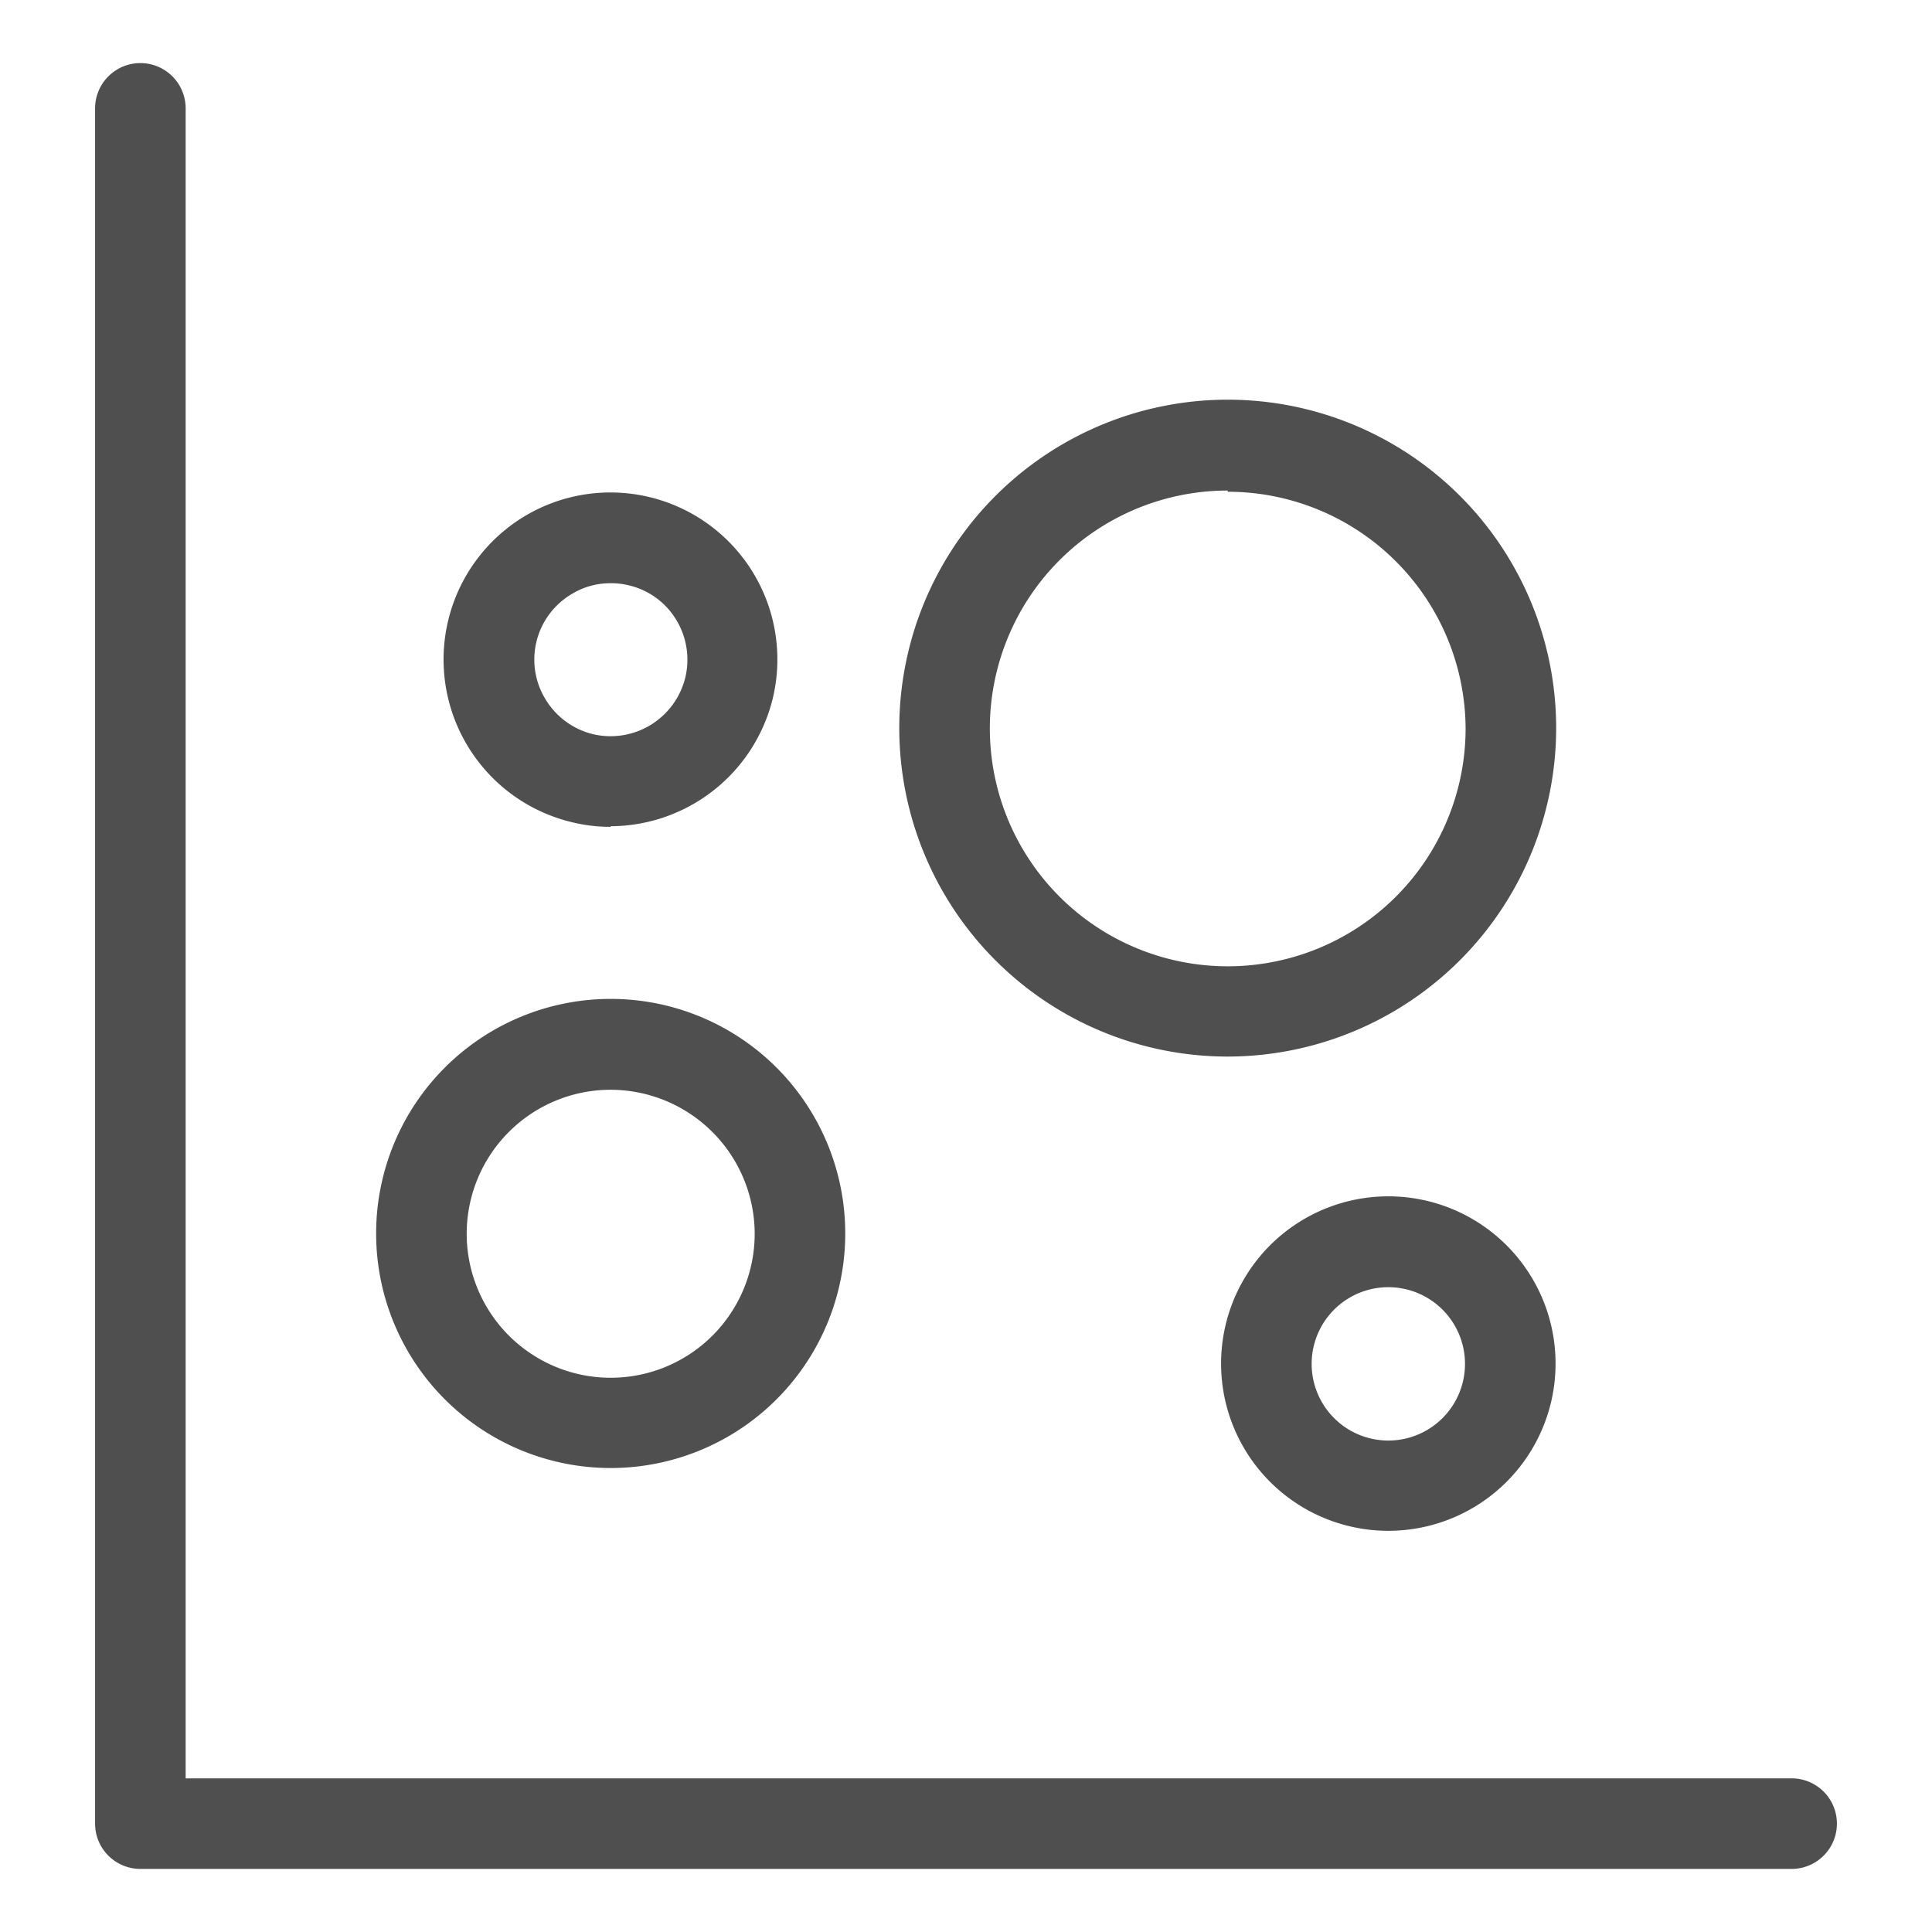 <svg xmlns="http://www.w3.org/2000/svg" viewBox="0 0 64 64"><g id="risk_distribution"><path d="M59.35,61.91H4.65a1.5,1.5,0,0,1-1.5-1.5V3.59a1.5,1.5,0,0,1,3,0V58.91h53.2a1.5,1.5,0,0,1,0,3Z" style="fill:#4f4f4f"/><path d="M40.67,35A10.88,10.88,0,1,1,51.55,24.16,10.89,10.89,0,0,1,40.67,35Zm0-18.75a7.88,7.88,0,1,0,7.88,7.87A7.88,7.88,0,0,0,40.67,16.29Z" style="fill:#4f4f4f"/><path d="M46,50.71a5.54,5.54,0,1,1,5.53-5.53A5.54,5.54,0,0,1,46,50.71Zm0-8.07a2.54,2.54,0,1,0,2.53,2.54A2.54,2.54,0,0,0,46,42.64Z" style="fill:#4f4f4f"/><path d="M20.22,48.63A7.77,7.77,0,1,1,28,40.87,7.77,7.77,0,0,1,20.22,48.63Zm0-12.53A4.77,4.77,0,1,0,25,40.87,4.78,4.78,0,0,0,20.22,36.1Z" style="fill:#4f4f4f"/><path d="M20.23,27.39a5.34,5.34,0,0,1-1.31-.16,5.54,5.54,0,0,1-1.59-10.1,5.53,5.53,0,0,1,8.27,6h0a5.55,5.55,0,0,1-5.37,4.24Zm0-8.07a2.45,2.45,0,0,0-1.31.37,2.52,2.52,0,0,0-.84,3.49,2.54,2.54,0,0,0,1.56,1.14,2.55,2.55,0,0,0,3.06-1.87h0a2.54,2.54,0,0,0-.3-1.92,2.5,2.5,0,0,0-1.57-1.14A2.46,2.46,0,0,0,20.21,19.32Z" style="fill:#4f4f4f"/></g></svg>